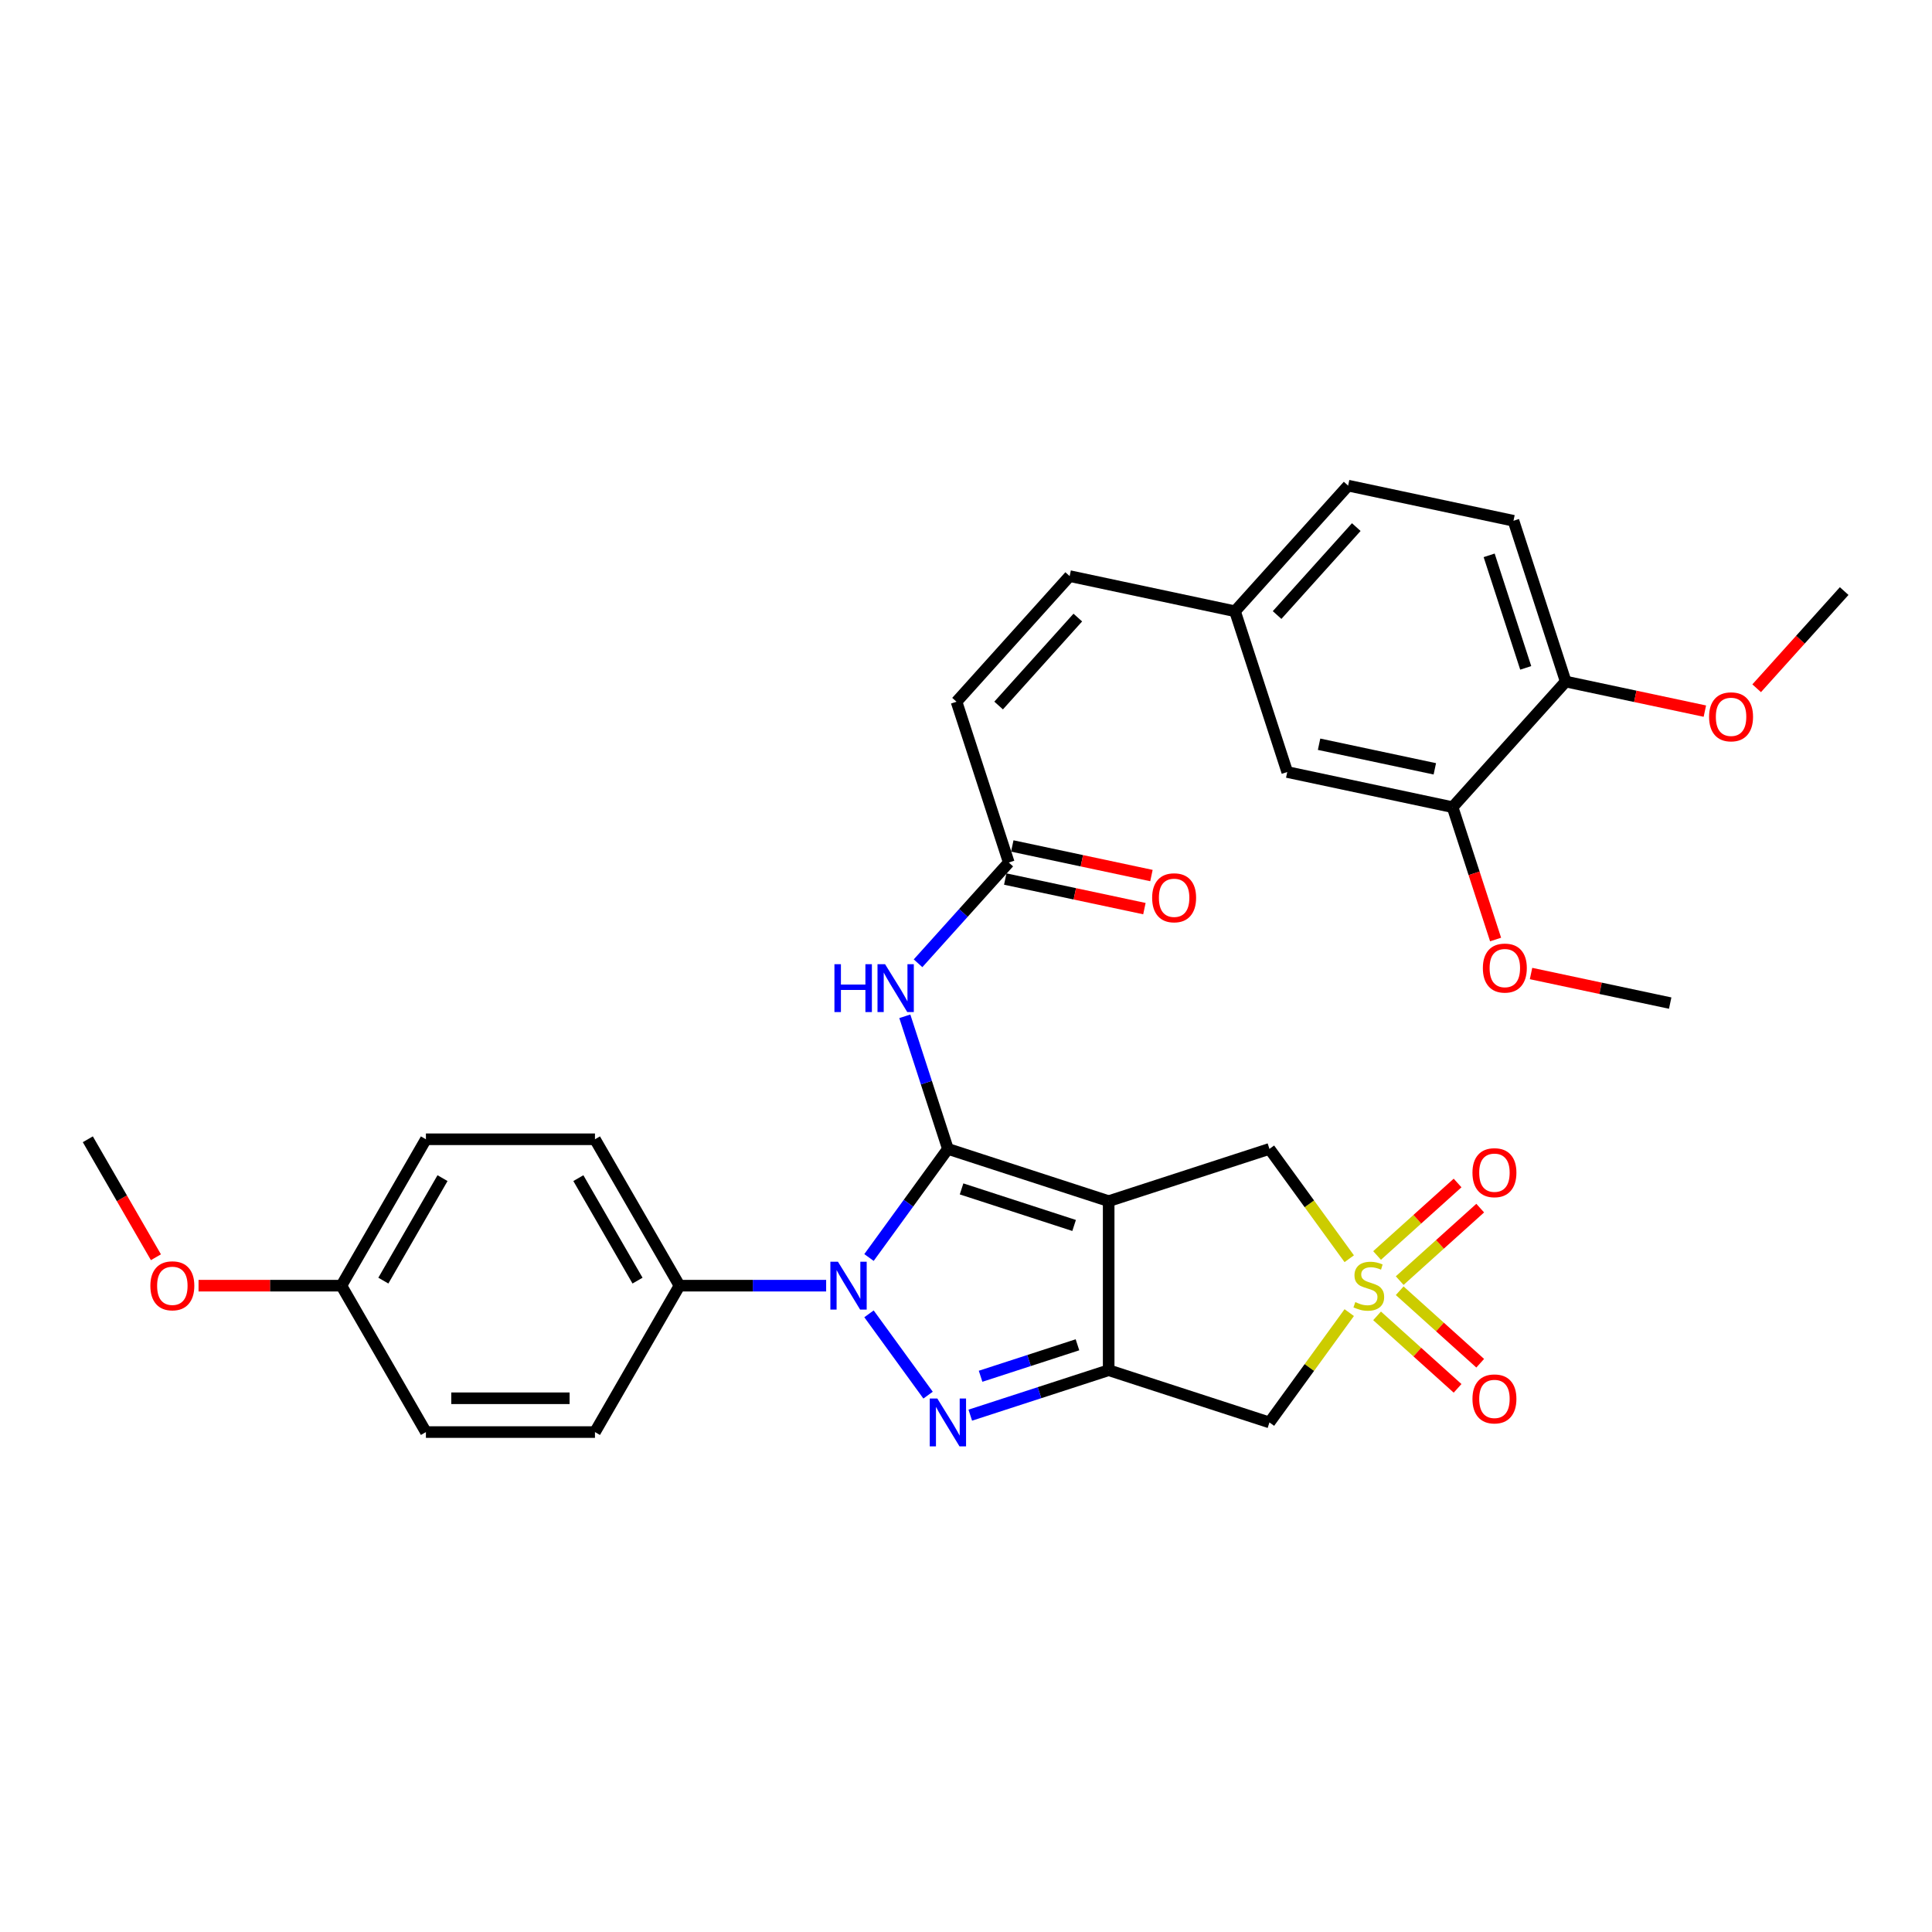 <?xml version='1.0' encoding='iso-8859-1'?>
<svg version='1.1' baseProfile='full'
              xmlns='http://www.w3.org/2000/svg'
                      xmlns:rdkit='http://www.rdkit.org/xml'
                      xmlns:xlink='http://www.w3.org/1999/xlink'
                  xml:space='preserve'
width='1000px' height='1000px' viewBox='0 0 1000 1000'>
<!-- END OF HEADER -->
<rect style='opacity:1.0;fill:#FFFFFF;stroke:none' width='1000' height='1000' x='0' y='0'> </rect>
<path class='bond-0' d='M 490.63,594.674 L 573.847,621.713' style='fill:none;fill-rule:evenodd;stroke:#000000;stroke-width:6px;stroke-linecap:butt;stroke-linejoin:miter;stroke-opacity:1' />
<path class='bond-0' d='M 497.705,615.373 L 555.957,634.3' style='fill:none;fill-rule:evenodd;stroke:#000000;stroke-width:6px;stroke-linecap:butt;stroke-linejoin:miter;stroke-opacity:1' />
<path class='bond-1' d='M 490.63,594.674 L 470.211,622.779' style='fill:none;fill-rule:evenodd;stroke:#000000;stroke-width:6px;stroke-linecap:butt;stroke-linejoin:miter;stroke-opacity:1' />
<path class='bond-1' d='M 470.211,622.779 L 449.791,650.885' style='fill:none;fill-rule:evenodd;stroke:#0000FF;stroke-width:6px;stroke-linecap:butt;stroke-linejoin:miter;stroke-opacity:1' />
<path class='bond-6' d='M 490.63,594.674 L 479.479,560.354' style='fill:none;fill-rule:evenodd;stroke:#000000;stroke-width:6px;stroke-linecap:butt;stroke-linejoin:miter;stroke-opacity:1' />
<path class='bond-6' d='M 479.479,560.354 L 468.328,526.035' style='fill:none;fill-rule:evenodd;stroke:#0000FF;stroke-width:6px;stroke-linecap:butt;stroke-linejoin:miter;stroke-opacity:1' />
<path class='bond-2' d='M 573.847,621.713 L 573.847,709.212' style='fill:none;fill-rule:evenodd;stroke:#000000;stroke-width:6px;stroke-linecap:butt;stroke-linejoin:miter;stroke-opacity:1' />
<path class='bond-7' d='M 573.847,621.713 L 657.063,594.674' style='fill:none;fill-rule:evenodd;stroke:#000000;stroke-width:6px;stroke-linecap:butt;stroke-linejoin:miter;stroke-opacity:1' />
<path class='bond-3' d='M 449.791,680.039 L 480.367,722.123' style='fill:none;fill-rule:evenodd;stroke:#0000FF;stroke-width:6px;stroke-linecap:butt;stroke-linejoin:miter;stroke-opacity:1' />
<path class='bond-9' d='M 427.615,665.462 L 389.658,665.462' style='fill:none;fill-rule:evenodd;stroke:#0000FF;stroke-width:6px;stroke-linecap:butt;stroke-linejoin:miter;stroke-opacity:1' />
<path class='bond-9' d='M 389.658,665.462 L 351.701,665.462' style='fill:none;fill-rule:evenodd;stroke:#000000;stroke-width:6px;stroke-linecap:butt;stroke-linejoin:miter;stroke-opacity:1' />
<path class='bond-5' d='M 573.847,709.212 L 657.063,736.25' style='fill:none;fill-rule:evenodd;stroke:#000000;stroke-width:6px;stroke-linecap:butt;stroke-linejoin:miter;stroke-opacity:1' />
<path class='bond-32' d='M 573.847,709.212 L 538.031,720.849' style='fill:none;fill-rule:evenodd;stroke:#000000;stroke-width:6px;stroke-linecap:butt;stroke-linejoin:miter;stroke-opacity:1' />
<path class='bond-32' d='M 538.031,720.849 L 502.215,732.486' style='fill:none;fill-rule:evenodd;stroke:#0000FF;stroke-width:6px;stroke-linecap:butt;stroke-linejoin:miter;stroke-opacity:1' />
<path class='bond-32' d='M 557.694,696.059 L 532.623,704.206' style='fill:none;fill-rule:evenodd;stroke:#000000;stroke-width:6px;stroke-linecap:butt;stroke-linejoin:miter;stroke-opacity:1' />
<path class='bond-32' d='M 532.623,704.206 L 507.552,712.352' style='fill:none;fill-rule:evenodd;stroke:#0000FF;stroke-width:6px;stroke-linecap:butt;stroke-linejoin:miter;stroke-opacity:1' />
<path class='bond-4' d='M 698.362,651.516 L 677.713,623.095' style='fill:none;fill-rule:evenodd;stroke:#CCCC00;stroke-width:6px;stroke-linecap:butt;stroke-linejoin:miter;stroke-opacity:1' />
<path class='bond-4' d='M 677.713,623.095 L 657.063,594.674' style='fill:none;fill-rule:evenodd;stroke:#000000;stroke-width:6px;stroke-linecap:butt;stroke-linejoin:miter;stroke-opacity:1' />
<path class='bond-10' d='M 724.481,662.841 L 745.316,644.081' style='fill:none;fill-rule:evenodd;stroke:#CCCC00;stroke-width:6px;stroke-linecap:butt;stroke-linejoin:miter;stroke-opacity:1' />
<path class='bond-10' d='M 745.316,644.081 L 766.152,625.321' style='fill:none;fill-rule:evenodd;stroke:#FF0000;stroke-width:6px;stroke-linecap:butt;stroke-linejoin:miter;stroke-opacity:1' />
<path class='bond-10' d='M 712.772,649.836 L 733.607,631.076' style='fill:none;fill-rule:evenodd;stroke:#CCCC00;stroke-width:6px;stroke-linecap:butt;stroke-linejoin:miter;stroke-opacity:1' />
<path class='bond-10' d='M 733.607,631.076 L 754.442,612.316' style='fill:none;fill-rule:evenodd;stroke:#FF0000;stroke-width:6px;stroke-linecap:butt;stroke-linejoin:miter;stroke-opacity:1' />
<path class='bond-11' d='M 712.772,681.088 L 733.607,699.848' style='fill:none;fill-rule:evenodd;stroke:#CCCC00;stroke-width:6px;stroke-linecap:butt;stroke-linejoin:miter;stroke-opacity:1' />
<path class='bond-11' d='M 733.607,699.848 L 754.442,718.608' style='fill:none;fill-rule:evenodd;stroke:#FF0000;stroke-width:6px;stroke-linecap:butt;stroke-linejoin:miter;stroke-opacity:1' />
<path class='bond-11' d='M 724.481,668.083 L 745.316,686.843' style='fill:none;fill-rule:evenodd;stroke:#CCCC00;stroke-width:6px;stroke-linecap:butt;stroke-linejoin:miter;stroke-opacity:1' />
<path class='bond-11' d='M 745.316,686.843 L 766.152,705.603' style='fill:none;fill-rule:evenodd;stroke:#FF0000;stroke-width:6px;stroke-linecap:butt;stroke-linejoin:miter;stroke-opacity:1' />
<path class='bond-33' d='M 698.362,679.408 L 677.713,707.829' style='fill:none;fill-rule:evenodd;stroke:#CCCC00;stroke-width:6px;stroke-linecap:butt;stroke-linejoin:miter;stroke-opacity:1' />
<path class='bond-33' d='M 677.713,707.829 L 657.063,736.25' style='fill:none;fill-rule:evenodd;stroke:#000000;stroke-width:6px;stroke-linecap:butt;stroke-linejoin:miter;stroke-opacity:1' />
<path class='bond-8' d='M 475.177,498.591 L 498.658,472.512' style='fill:none;fill-rule:evenodd;stroke:#0000FF;stroke-width:6px;stroke-linecap:butt;stroke-linejoin:miter;stroke-opacity:1' />
<path class='bond-8' d='M 498.658,472.512 L 522.14,446.433' style='fill:none;fill-rule:evenodd;stroke:#000000;stroke-width:6px;stroke-linecap:butt;stroke-linejoin:miter;stroke-opacity:1' />
<path class='bond-12' d='M 522.14,446.433 L 495.101,363.217' style='fill:none;fill-rule:evenodd;stroke:#000000;stroke-width:6px;stroke-linecap:butt;stroke-linejoin:miter;stroke-opacity:1' />
<path class='bond-17' d='M 520.321,454.992 L 556.333,462.646' style='fill:none;fill-rule:evenodd;stroke:#000000;stroke-width:6px;stroke-linecap:butt;stroke-linejoin:miter;stroke-opacity:1' />
<path class='bond-17' d='M 556.333,462.646 L 592.345,470.301' style='fill:none;fill-rule:evenodd;stroke:#FF0000;stroke-width:6px;stroke-linecap:butt;stroke-linejoin:miter;stroke-opacity:1' />
<path class='bond-17' d='M 523.959,437.874 L 559.972,445.529' style='fill:none;fill-rule:evenodd;stroke:#000000;stroke-width:6px;stroke-linecap:butt;stroke-linejoin:miter;stroke-opacity:1' />
<path class='bond-17' d='M 559.972,445.529 L 595.984,453.184' style='fill:none;fill-rule:evenodd;stroke:#FF0000;stroke-width:6px;stroke-linecap:butt;stroke-linejoin:miter;stroke-opacity:1' />
<path class='bond-19' d='M 351.701,665.462 L 307.951,589.686' style='fill:none;fill-rule:evenodd;stroke:#000000;stroke-width:6px;stroke-linecap:butt;stroke-linejoin:miter;stroke-opacity:1' />
<path class='bond-19' d='M 329.983,662.846 L 299.359,609.802' style='fill:none;fill-rule:evenodd;stroke:#000000;stroke-width:6px;stroke-linecap:butt;stroke-linejoin:miter;stroke-opacity:1' />
<path class='bond-20' d='M 351.701,665.462 L 307.951,741.238' style='fill:none;fill-rule:evenodd;stroke:#000000;stroke-width:6px;stroke-linecap:butt;stroke-linejoin:miter;stroke-opacity:1' />
<path class='bond-14' d='M 495.101,363.217 L 553.65,298.192' style='fill:none;fill-rule:evenodd;stroke:#000000;stroke-width:6px;stroke-linecap:butt;stroke-linejoin:miter;stroke-opacity:1' />
<path class='bond-14' d='M 516.888,365.173 L 557.872,319.656' style='fill:none;fill-rule:evenodd;stroke:#000000;stroke-width:6px;stroke-linecap:butt;stroke-linejoin:miter;stroke-opacity:1' />
<path class='bond-13' d='M 751.862,417.793 L 666.275,399.601' style='fill:none;fill-rule:evenodd;stroke:#000000;stroke-width:6px;stroke-linecap:butt;stroke-linejoin:miter;stroke-opacity:1' />
<path class='bond-13' d='M 742.662,397.947 L 682.752,385.212' style='fill:none;fill-rule:evenodd;stroke:#000000;stroke-width:6px;stroke-linecap:butt;stroke-linejoin:miter;stroke-opacity:1' />
<path class='bond-24' d='M 751.862,417.793 L 762.99,452.042' style='fill:none;fill-rule:evenodd;stroke:#000000;stroke-width:6px;stroke-linecap:butt;stroke-linejoin:miter;stroke-opacity:1' />
<path class='bond-24' d='M 762.99,452.042 L 774.119,486.292' style='fill:none;fill-rule:evenodd;stroke:#FF0000;stroke-width:6px;stroke-linecap:butt;stroke-linejoin:miter;stroke-opacity:1' />
<path class='bond-35' d='M 751.862,417.793 L 810.41,352.768' style='fill:none;fill-rule:evenodd;stroke:#000000;stroke-width:6px;stroke-linecap:butt;stroke-linejoin:miter;stroke-opacity:1' />
<path class='bond-18' d='M 553.65,298.192 L 639.237,316.384' style='fill:none;fill-rule:evenodd;stroke:#000000;stroke-width:6px;stroke-linecap:butt;stroke-linejoin:miter;stroke-opacity:1' />
<path class='bond-15' d='M 810.41,352.768 L 783.372,269.552' style='fill:none;fill-rule:evenodd;stroke:#000000;stroke-width:6px;stroke-linecap:butt;stroke-linejoin:miter;stroke-opacity:1' />
<path class='bond-15' d='M 789.711,345.694 L 770.784,287.442' style='fill:none;fill-rule:evenodd;stroke:#000000;stroke-width:6px;stroke-linecap:butt;stroke-linejoin:miter;stroke-opacity:1' />
<path class='bond-27' d='M 810.41,352.768 L 846.423,360.423' style='fill:none;fill-rule:evenodd;stroke:#000000;stroke-width:6px;stroke-linecap:butt;stroke-linejoin:miter;stroke-opacity:1' />
<path class='bond-27' d='M 846.423,360.423 L 882.435,368.078' style='fill:none;fill-rule:evenodd;stroke:#FF0000;stroke-width:6px;stroke-linecap:butt;stroke-linejoin:miter;stroke-opacity:1' />
<path class='bond-16' d='M 666.275,399.601 L 639.237,316.384' style='fill:none;fill-rule:evenodd;stroke:#000000;stroke-width:6px;stroke-linecap:butt;stroke-linejoin:miter;stroke-opacity:1' />
<path class='bond-23' d='M 639.237,316.384 L 697.785,251.36' style='fill:none;fill-rule:evenodd;stroke:#000000;stroke-width:6px;stroke-linecap:butt;stroke-linejoin:miter;stroke-opacity:1' />
<path class='bond-23' d='M 661.024,318.34 L 702.007,272.823' style='fill:none;fill-rule:evenodd;stroke:#000000;stroke-width:6px;stroke-linecap:butt;stroke-linejoin:miter;stroke-opacity:1' />
<path class='bond-25' d='M 307.951,589.686 L 220.452,589.686' style='fill:none;fill-rule:evenodd;stroke:#000000;stroke-width:6px;stroke-linecap:butt;stroke-linejoin:miter;stroke-opacity:1' />
<path class='bond-26' d='M 307.951,741.238 L 220.452,741.238' style='fill:none;fill-rule:evenodd;stroke:#000000;stroke-width:6px;stroke-linecap:butt;stroke-linejoin:miter;stroke-opacity:1' />
<path class='bond-26' d='M 294.827,723.739 L 233.577,723.739' style='fill:none;fill-rule:evenodd;stroke:#000000;stroke-width:6px;stroke-linecap:butt;stroke-linejoin:miter;stroke-opacity:1' />
<path class='bond-21' d='M 783.372,269.552 L 697.785,251.36' style='fill:none;fill-rule:evenodd;stroke:#000000;stroke-width:6px;stroke-linecap:butt;stroke-linejoin:miter;stroke-opacity:1' />
<path class='bond-22' d='M 176.703,665.462 L 220.452,741.238' style='fill:none;fill-rule:evenodd;stroke:#000000;stroke-width:6px;stroke-linecap:butt;stroke-linejoin:miter;stroke-opacity:1' />
<path class='bond-28' d='M 176.703,665.462 L 139.735,665.462' style='fill:none;fill-rule:evenodd;stroke:#000000;stroke-width:6px;stroke-linecap:butt;stroke-linejoin:miter;stroke-opacity:1' />
<path class='bond-28' d='M 139.735,665.462 L 102.766,665.462' style='fill:none;fill-rule:evenodd;stroke:#FF0000;stroke-width:6px;stroke-linecap:butt;stroke-linejoin:miter;stroke-opacity:1' />
<path class='bond-34' d='M 176.703,665.462 L 220.452,589.686' style='fill:none;fill-rule:evenodd;stroke:#000000;stroke-width:6px;stroke-linecap:butt;stroke-linejoin:miter;stroke-opacity:1' />
<path class='bond-34' d='M 198.421,662.846 L 229.045,609.802' style='fill:none;fill-rule:evenodd;stroke:#000000;stroke-width:6px;stroke-linecap:butt;stroke-linejoin:miter;stroke-opacity:1' />
<path class='bond-29' d='M 792.463,503.892 L 828.475,511.547' style='fill:none;fill-rule:evenodd;stroke:#FF0000;stroke-width:6px;stroke-linecap:butt;stroke-linejoin:miter;stroke-opacity:1' />
<path class='bond-29' d='M 828.475,511.547 L 864.488,519.201' style='fill:none;fill-rule:evenodd;stroke:#000000;stroke-width:6px;stroke-linecap:butt;stroke-linejoin:miter;stroke-opacity:1' />
<path class='bond-30' d='M 909.249,356.243 L 931.897,331.09' style='fill:none;fill-rule:evenodd;stroke:#FF0000;stroke-width:6px;stroke-linecap:butt;stroke-linejoin:miter;stroke-opacity:1' />
<path class='bond-30' d='M 931.897,331.09 L 954.545,305.936' style='fill:none;fill-rule:evenodd;stroke:#000000;stroke-width:6px;stroke-linecap:butt;stroke-linejoin:miter;stroke-opacity:1' />
<path class='bond-31' d='M 80.707,650.745 L 63.081,620.215' style='fill:none;fill-rule:evenodd;stroke:#FF0000;stroke-width:6px;stroke-linecap:butt;stroke-linejoin:miter;stroke-opacity:1' />
<path class='bond-31' d='M 63.081,620.215 L 45.455,589.686' style='fill:none;fill-rule:evenodd;stroke:#000000;stroke-width:6px;stroke-linecap:butt;stroke-linejoin:miter;stroke-opacity:1' />
<path  class='atom-2' d='M 433.722 653.072
L 441.842 666.197
Q 442.647 667.492, 443.942 669.837
Q 445.237 672.182, 445.307 672.322
L 445.307 653.072
L 448.597 653.072
L 448.597 677.852
L 445.202 677.852
L 436.487 663.502
Q 435.472 661.822, 434.387 659.897
Q 433.337 657.972, 433.022 657.377
L 433.022 677.852
L 429.802 677.852
L 429.802 653.072
L 433.722 653.072
' fill='#0000FF'/>
<path  class='atom-4' d='M 485.153 723.86
L 493.273 736.985
Q 494.078 738.28, 495.373 740.625
Q 496.668 742.97, 496.738 743.11
L 496.738 723.86
L 500.028 723.86
L 500.028 748.64
L 496.633 748.64
L 487.918 734.29
Q 486.903 732.61, 485.818 730.685
Q 484.768 728.76, 484.453 728.165
L 484.453 748.64
L 481.233 748.64
L 481.233 723.86
L 485.153 723.86
' fill='#0000FF'/>
<path  class='atom-5' d='M 701.494 673.967
Q 701.774 674.072, 702.929 674.562
Q 704.084 675.052, 705.344 675.367
Q 706.639 675.647, 707.899 675.647
Q 710.244 675.647, 711.609 674.527
Q 712.974 673.372, 712.974 671.377
Q 712.974 670.012, 712.274 669.172
Q 711.609 668.332, 710.559 667.877
Q 709.509 667.422, 707.759 666.897
Q 705.554 666.232, 704.224 665.602
Q 702.929 664.972, 701.984 663.642
Q 701.074 662.312, 701.074 660.072
Q 701.074 656.957, 703.174 655.032
Q 705.309 653.107, 709.509 653.107
Q 712.379 653.107, 715.634 654.472
L 714.829 657.167
Q 711.854 655.942, 709.614 655.942
Q 707.199 655.942, 705.869 656.957
Q 704.539 657.937, 704.574 659.652
Q 704.574 660.982, 705.239 661.787
Q 705.939 662.592, 706.919 663.047
Q 707.934 663.502, 709.614 664.027
Q 711.854 664.727, 713.184 665.427
Q 714.514 666.127, 715.459 667.562
Q 716.439 668.962, 716.439 671.377
Q 716.439 674.807, 714.129 676.662
Q 711.854 678.482, 708.039 678.482
Q 705.834 678.482, 704.154 677.992
Q 702.509 677.537, 700.549 676.732
L 701.494 673.967
' fill='#CCCC00'/>
<path  class='atom-7' d='M 431.9 499.068
L 435.26 499.068
L 435.26 509.603
L 447.929 509.603
L 447.929 499.068
L 451.289 499.068
L 451.289 523.847
L 447.929 523.847
L 447.929 512.402
L 435.26 512.402
L 435.26 523.847
L 431.9 523.847
L 431.9 499.068
' fill='#0000FF'/>
<path  class='atom-7' d='M 458.114 499.068
L 466.234 512.192
Q 467.039 513.487, 468.334 515.832
Q 469.629 518.177, 469.699 518.317
L 469.699 499.068
L 472.989 499.068
L 472.989 523.847
L 469.594 523.847
L 460.879 509.498
Q 459.864 507.818, 458.779 505.893
Q 457.729 503.968, 457.414 503.373
L 457.414 523.847
L 454.194 523.847
L 454.194 499.068
L 458.114 499.068
' fill='#0000FF'/>
<path  class='atom-11' d='M 762.144 606.984
Q 762.144 601.034, 765.084 597.709
Q 768.023 594.384, 773.518 594.384
Q 779.013 594.384, 781.953 597.709
Q 784.893 601.034, 784.893 606.984
Q 784.893 613.004, 781.918 616.434
Q 778.943 619.829, 773.518 619.829
Q 768.058 619.829, 765.084 616.434
Q 762.144 613.039, 762.144 606.984
M 773.518 617.029
Q 777.298 617.029, 779.328 614.509
Q 781.393 611.954, 781.393 606.984
Q 781.393 602.119, 779.328 599.669
Q 777.298 597.184, 773.518 597.184
Q 769.738 597.184, 767.673 599.634
Q 765.643 602.084, 765.643 606.984
Q 765.643 611.989, 767.673 614.509
Q 769.738 617.029, 773.518 617.029
' fill='#FF0000'/>
<path  class='atom-12' d='M 762.144 724.08
Q 762.144 718.13, 765.084 714.805
Q 768.023 711.48, 773.518 711.48
Q 779.013 711.48, 781.953 714.805
Q 784.893 718.13, 784.893 724.08
Q 784.893 730.1, 781.918 733.53
Q 778.943 736.925, 773.518 736.925
Q 768.058 736.925, 765.084 733.53
Q 762.144 730.135, 762.144 724.08
M 773.518 734.125
Q 777.298 734.125, 779.328 731.605
Q 781.393 729.05, 781.393 724.08
Q 781.393 719.215, 779.328 716.765
Q 777.298 714.28, 773.518 714.28
Q 769.738 714.28, 767.673 716.73
Q 765.643 719.18, 765.643 724.08
Q 765.643 729.085, 767.673 731.605
Q 769.738 734.125, 773.518 734.125
' fill='#FF0000'/>
<path  class='atom-18' d='M 596.352 464.695
Q 596.352 458.745, 599.292 455.42
Q 602.232 452.095, 607.727 452.095
Q 613.222 452.095, 616.162 455.42
Q 619.102 458.745, 619.102 464.695
Q 619.102 470.715, 616.127 474.145
Q 613.152 477.54, 607.727 477.54
Q 602.267 477.54, 599.292 474.145
Q 596.352 470.75, 596.352 464.695
M 607.727 474.74
Q 611.507 474.74, 613.537 472.22
Q 615.602 469.665, 615.602 464.695
Q 615.602 459.83, 613.537 457.38
Q 611.507 454.895, 607.727 454.895
Q 603.947 454.895, 601.882 457.345
Q 599.852 459.795, 599.852 464.695
Q 599.852 469.7, 601.882 472.22
Q 603.947 474.74, 607.727 474.74
' fill='#FF0000'/>
<path  class='atom-25' d='M 767.526 501.079
Q 767.526 495.129, 770.466 491.804
Q 773.406 488.479, 778.901 488.479
Q 784.396 488.479, 787.336 491.804
Q 790.276 495.129, 790.276 501.079
Q 790.276 507.099, 787.301 510.529
Q 784.326 513.924, 778.901 513.924
Q 773.441 513.924, 770.466 510.529
Q 767.526 507.134, 767.526 501.079
M 778.901 511.124
Q 782.681 511.124, 784.711 508.604
Q 786.776 506.049, 786.776 501.079
Q 786.776 496.214, 784.711 493.764
Q 782.681 491.279, 778.901 491.279
Q 775.121 491.279, 773.056 493.729
Q 771.026 496.179, 771.026 501.079
Q 771.026 506.084, 773.056 508.604
Q 775.121 511.124, 778.901 511.124
' fill='#FF0000'/>
<path  class='atom-28' d='M 884.622 371.03
Q 884.622 365.081, 887.562 361.756
Q 890.502 358.431, 895.997 358.431
Q 901.492 358.431, 904.432 361.756
Q 907.372 365.081, 907.372 371.03
Q 907.372 377.05, 904.397 380.48
Q 901.422 383.875, 895.997 383.875
Q 890.537 383.875, 887.562 380.48
Q 884.622 377.085, 884.622 371.03
M 895.997 381.075
Q 899.777 381.075, 901.807 378.555
Q 903.872 376, 903.872 371.03
Q 903.872 366.166, 901.807 363.716
Q 899.777 361.231, 895.997 361.231
Q 892.217 361.231, 890.152 363.681
Q 888.122 366.131, 888.122 371.03
Q 888.122 376.035, 890.152 378.555
Q 892.217 381.075, 895.997 381.075
' fill='#FF0000'/>
<path  class='atom-29' d='M 77.829 665.532
Q 77.829 659.582, 80.769 656.257
Q 83.709 652.932, 89.204 652.932
Q 94.699 652.932, 97.639 656.257
Q 100.579 659.582, 100.579 665.532
Q 100.579 671.552, 97.604 674.982
Q 94.629 678.377, 89.204 678.377
Q 83.744 678.377, 80.769 674.982
Q 77.829 671.587, 77.829 665.532
M 89.204 675.577
Q 92.984 675.577, 95.014 673.057
Q 97.079 670.502, 97.079 665.532
Q 97.079 660.667, 95.014 658.217
Q 92.984 655.732, 89.204 655.732
Q 85.424 655.732, 83.359 658.182
Q 81.329 660.632, 81.329 665.532
Q 81.329 670.537, 83.359 673.057
Q 85.424 675.577, 89.204 675.577
' fill='#FF0000'/>
</svg>
